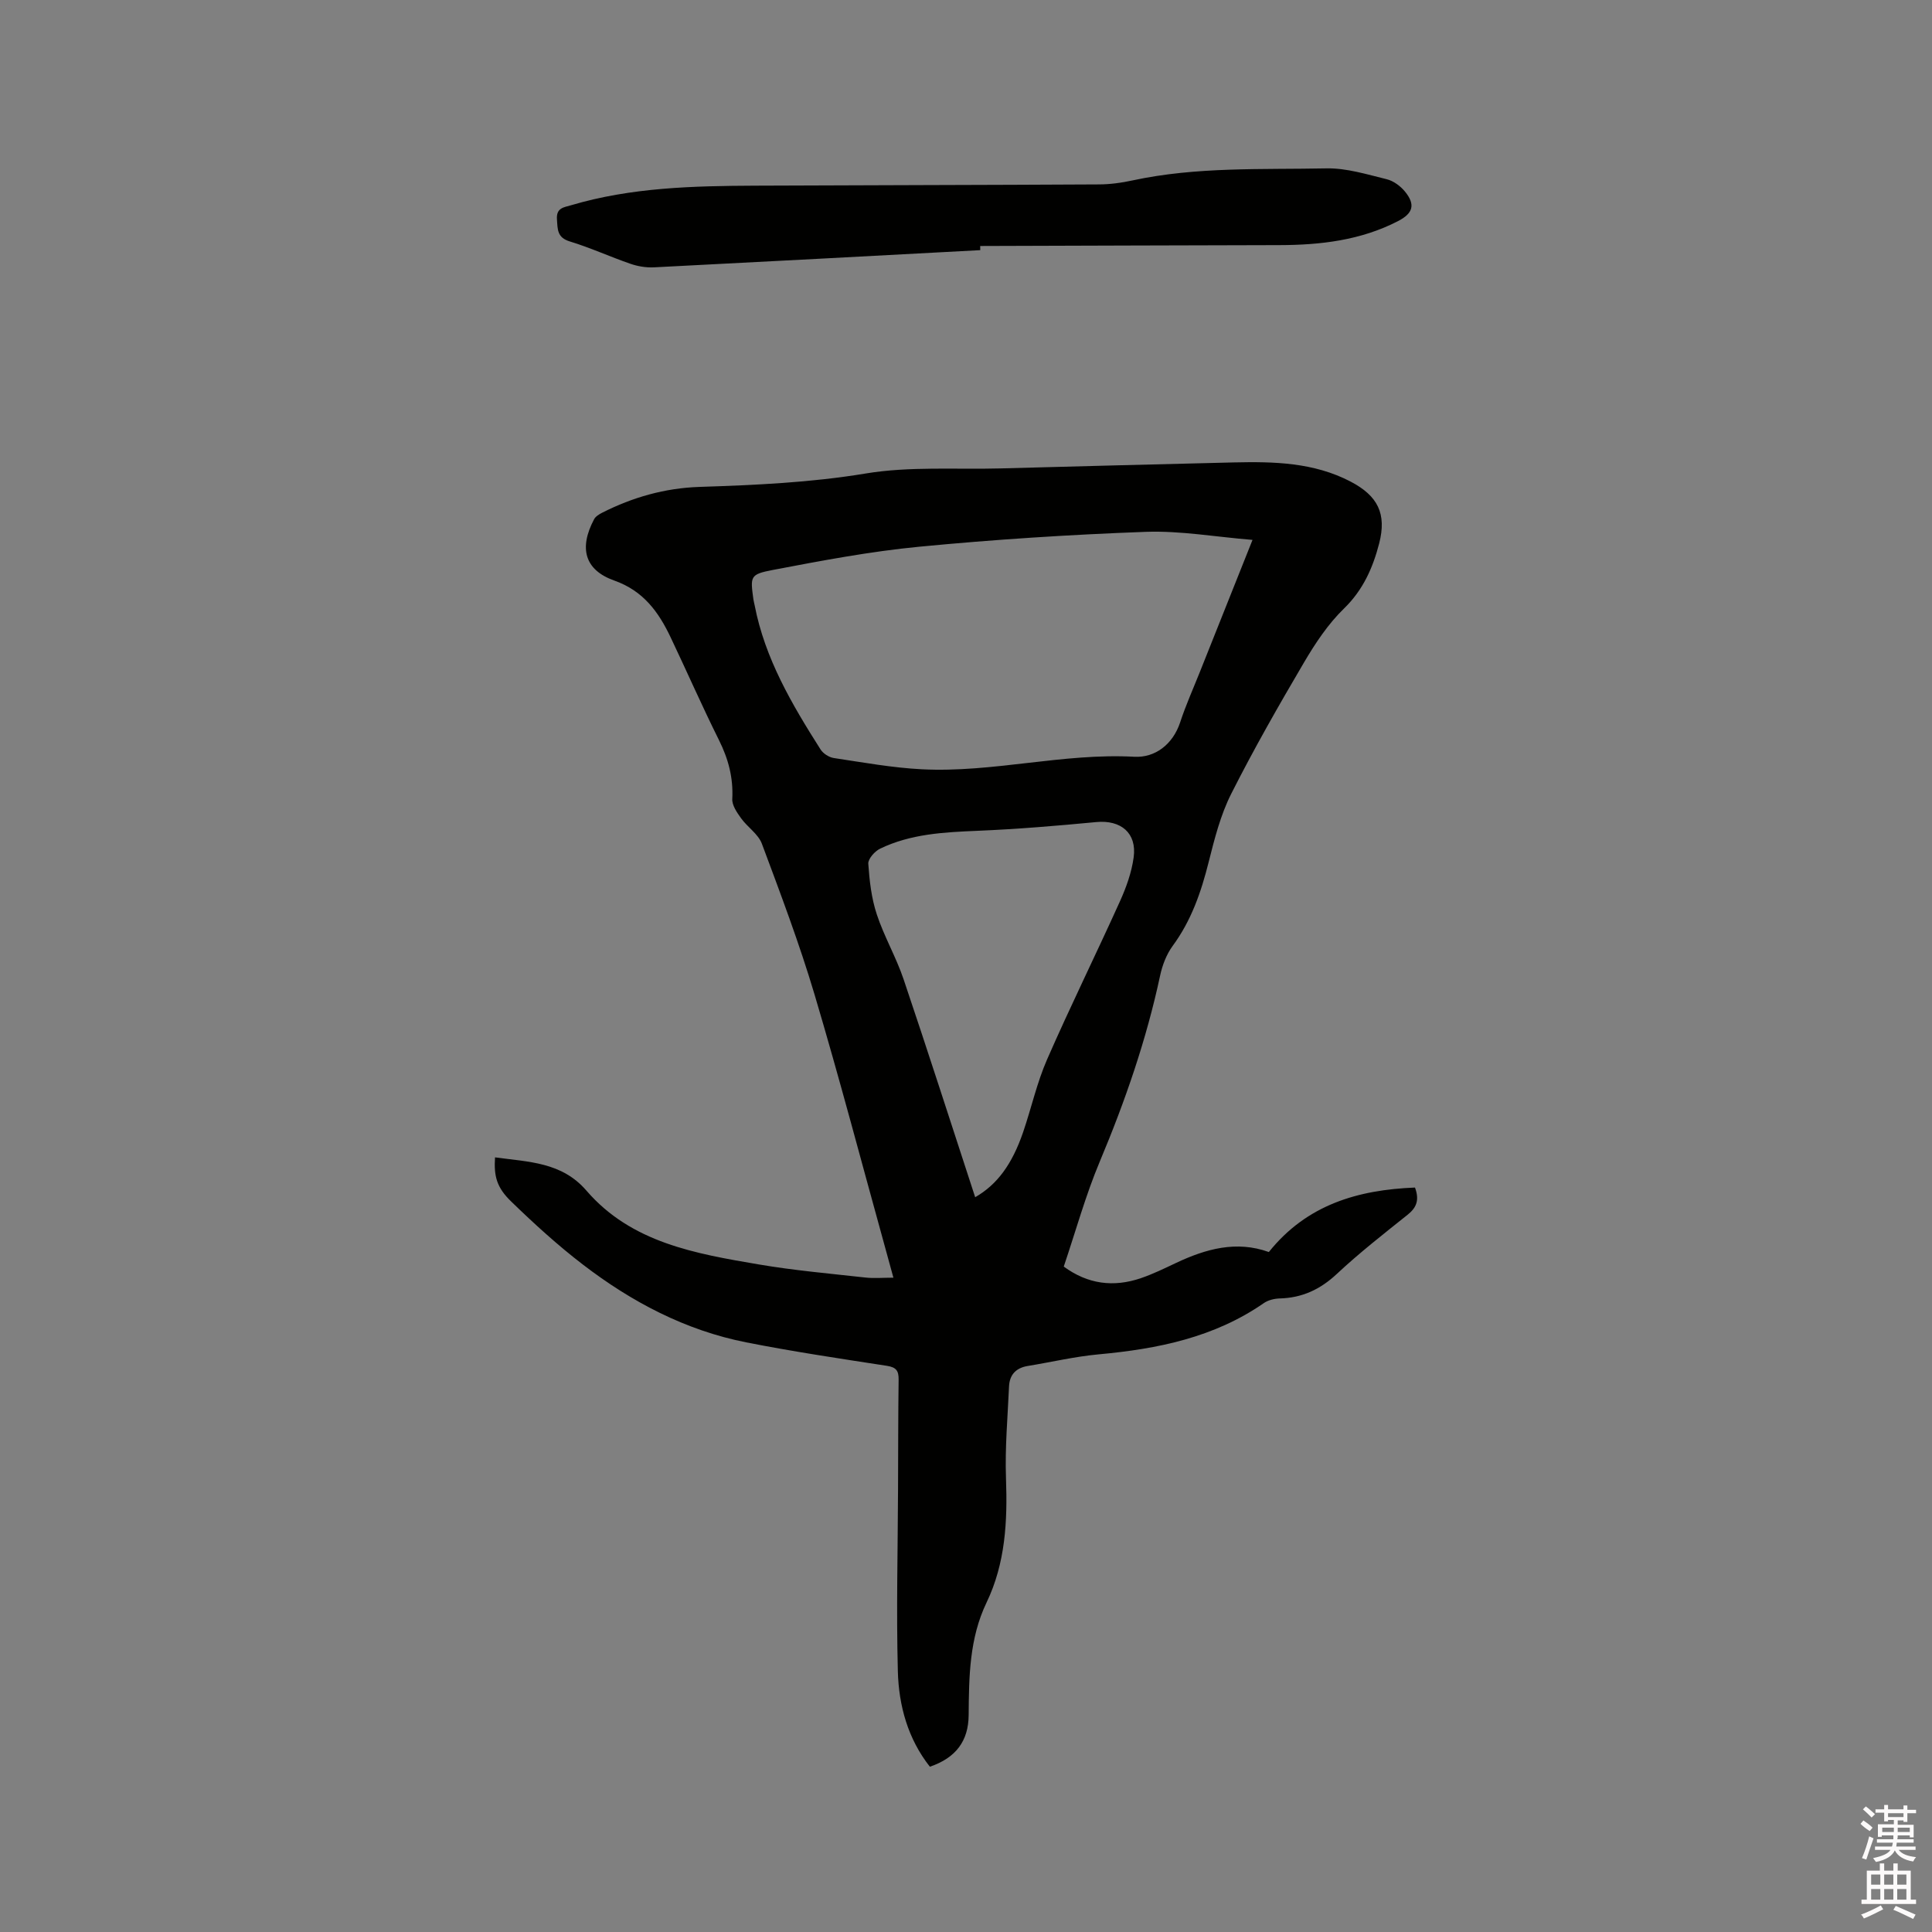 <svg enable-background="new 0 0 400 400" viewBox="0 0 400 400" xmlns="http://www.w3.org/2000/svg"><rect x="0" y="0" width="400" height="400" fill="#808080" stroke="none"/><path d="m385.2 377.6.6-.7c.6.4 1.3.9 1.9 1.5l-.6.7c-.8-.5-1.4-1-1.9-1.5zm.3 7.1c.6-1.4 1.1-2.9 1.5-4.5.3.1.6.3.9.4-.5 1.4-1 2.9-1.5 4.4zm.2-10.1.6-.6c.7.5 1.3 1.1 1.9 1.6l-.7.7c-.6-.6-1.2-1.2-1.8-1.7zm8.4-.8h.8v.9h1.8v.7h-1.8v1.8h-.8v-.3h-1.2v.9h3.3v2.6h-.8v-.4h-2.5c0 .3 0 .6-.1.8h3.4v.7h-3.5c0 .3-.1.6-.1.8h4v.7h-3.5c.7.9 1.9 1.3 3.6 1.5-.2.2-.4.5-.6.9-1.9-.3-3.2-1.1-3.8-2.3-.5 1.1-1.8 2-3.9 2.4-.2-.3-.4-.5-.6-.8 1.9-.4 3.1-.9 3.6-1.7h-3.2v-.7h3.5c.1-.2.1-.5.2-.8h-3.3v-.7h3.4c0-.2 0-.5 0-.8h-2.4v.3h-.8v-2.6h3.3v-.9h-1.2v.3h-.8v-1.8h-1.8v-.7h1.8v-.9h.8v.9h3.2zm-4.4 5.5h2.4c0-.3 0-.6 0-.9h-2.4zm1.2-3.1h3.2v-.8h-3.2zm4.4 2.2h-2.4v.9h2.5v-.9z" fill="#fcfafa"/><path d="m389.2 385.8h.9v1.5h1.9v-1.5h.9v1.5h2.7v6h1.1v.9h-11.3v-.9h1.1v-6h2.7zm.2 8.7.5.8c-1.2.6-2.5 1.3-4 1.9-.2-.3-.3-.6-.6-.8 1.6-.6 3-1.3 4.1-1.9zm-2-4.3h1.9v-2.1h-1.9zm0 3.1h1.9v-2.2h-1.9zm2.7-3.1h1.9v-2.1h-1.9zm0 3.1h1.9v-2.2h-1.9zm2.4 1.3c1.4.6 2.7 1.2 4.1 1.8l-.5.9c-1.5-.7-2.8-1.4-4.1-1.9zm2.2-6.5h-1.9v2.1h1.9zm-1.9 5.2h1.9v-2.2h-1.9z" fill="#fcfafa"/><g fill="#010100"><path d="m102.49 239.62c6.96.96 13.8.95 18.92 6.88 9.33 10.82 22.62 13.06 35.7 15.29 7.29 1.24 14.69 1.89 22.06 2.71 1.77.2 3.57.03 5.8.03-.63-2.29-1.15-4.19-1.67-6.09-4.86-17.54-9.48-35.14-14.67-52.58-3.14-10.54-7.04-20.86-10.89-31.17-.75-2.01-2.98-3.43-4.31-5.28-.85-1.18-1.89-2.69-1.82-3.99.23-4.38-.81-8.29-2.75-12.18-3.49-7.01-6.64-14.19-10-21.26-2.5-5.27-5.65-9.65-11.67-11.78-6.17-2.18-7.36-6.74-4.18-12.71.31-.58 1.04-1.02 1.67-1.34 6.32-3.21 13.01-5.1 20.11-5.34 11.53-.38 22.97-.88 34.45-2.78 9.11-1.51 18.6-.8 27.92-1.05 16.1-.43 32.2-.86 48.3-1.24 8.3-.19 16.56-.01 24.17 3.97 5.64 2.95 7.5 6.66 5.91 12.81-1.3 5.02-3.32 9.62-7.27 13.46-3.29 3.19-5.94 7.18-8.28 11.16-5.26 8.94-10.42 17.97-15.09 27.23-2.21 4.38-3.45 9.31-4.66 14.11-1.56 6.23-3.6 12.13-7.46 17.37-1.27 1.74-2.12 3.96-2.58 6.09-2.84 13.29-7.24 26.02-12.5 38.54-2.94 7-4.97 14.38-7.46 21.75 4.98 3.66 10.31 4.33 15.97 2.4 2.49-.85 4.88-2.02 7.27-3.15 6.19-2.92 12.51-4.68 19.22-2.26 7.89-9.85 18.49-12.88 30.26-13.35.96 2.63.29 4.17-1.53 5.63-4.97 3.97-10 7.9-14.64 12.24-3.44 3.22-7.19 4.97-11.84 5.09-1.1.03-2.38.34-3.27.95-10.29 7.14-22 9.5-34.18 10.62-4.94.45-9.81 1.61-14.72 2.41-2.43.4-3.76 1.81-3.87 4.23-.28 6.34-.86 12.69-.63 19.02.32 8.9-.11 17.58-4.03 25.74-3.56 7.42-3.64 15.34-3.7 23.3-.04 5.37-2.66 8.85-8.03 10.68-4.55-5.77-6.44-12.63-6.63-19.75-.33-12.6-.01-25.22.04-37.83.03-7.53.02-15.06.12-22.58.02-1.81-.49-2.54-2.42-2.84-9.73-1.5-19.48-2.95-29.14-4.86-12.59-2.49-23.73-8.37-33.83-16.12-5.19-3.98-10.07-8.43-14.77-12.99-3.1-2.97-3.65-5.34-3.4-9.19zm156.83-127.84c-7.72-.63-14.92-1.92-22.05-1.67-15.66.57-31.33 1.58-46.93 3.08-10.19.98-20.3 2.9-30.37 4.82-4.71.9-4.63 1.34-3.99 6.06.06.42.18.83.26 1.24 2.13 11.05 7.73 20.54 13.65 29.86.54.85 1.74 1.62 2.73 1.77 6.06.91 12.13 2.02 18.23 2.33 14.73.75 29.2-3.4 44.01-2.59 4.21.23 7.95-2.48 9.49-7.16 1.15-3.51 2.68-6.91 4.05-10.35 3.56-8.93 7.12-17.86 10.92-27.39zm-57.42 136.09c4.53-2.6 7.63-6.77 9.93-13.48 1.71-5 2.85-10.23 4.96-15.05 4.82-11.02 10.16-21.82 15.11-32.79 1.29-2.86 2.39-5.94 2.81-9.03.7-5.07-2.66-7.8-7.73-7.32-8.2.78-16.43 1.47-24.66 1.81-6.92.29-13.77.64-20.11 3.7-1.1.53-2.5 2.11-2.44 3.11.24 3.52.65 7.13 1.75 10.46 1.51 4.6 4.01 8.87 5.56 13.47 5.04 14.92 9.85 29.93 14.82 45.12z"/><path d="m202.95 51.79c-22.52 1.2-45.04 2.42-67.56 3.56-1.63.08-3.37-.21-4.91-.75-4.2-1.45-8.26-3.32-12.5-4.61-2.66-.81-2.52-2.5-2.67-4.59-.17-2.4 1.47-2.47 2.94-2.91 12.44-3.69 25.26-3.99 38.08-4.05 23.73-.11 47.47-.13 71.21-.26 2.31-.01 4.65-.33 6.91-.82 13.27-2.87 26.77-2.23 40.18-2.5 4.14-.08 8.35 1.24 12.45 2.24 1.41.34 2.88 1.42 3.82 2.58 2.2 2.7 1.64 4.5-1.44 6.09-7.74 4-16.08 4.96-24.63 4.98-20.63.04-41.26.12-61.89.18.01.29.01.58.01.86z"/></g></svg>